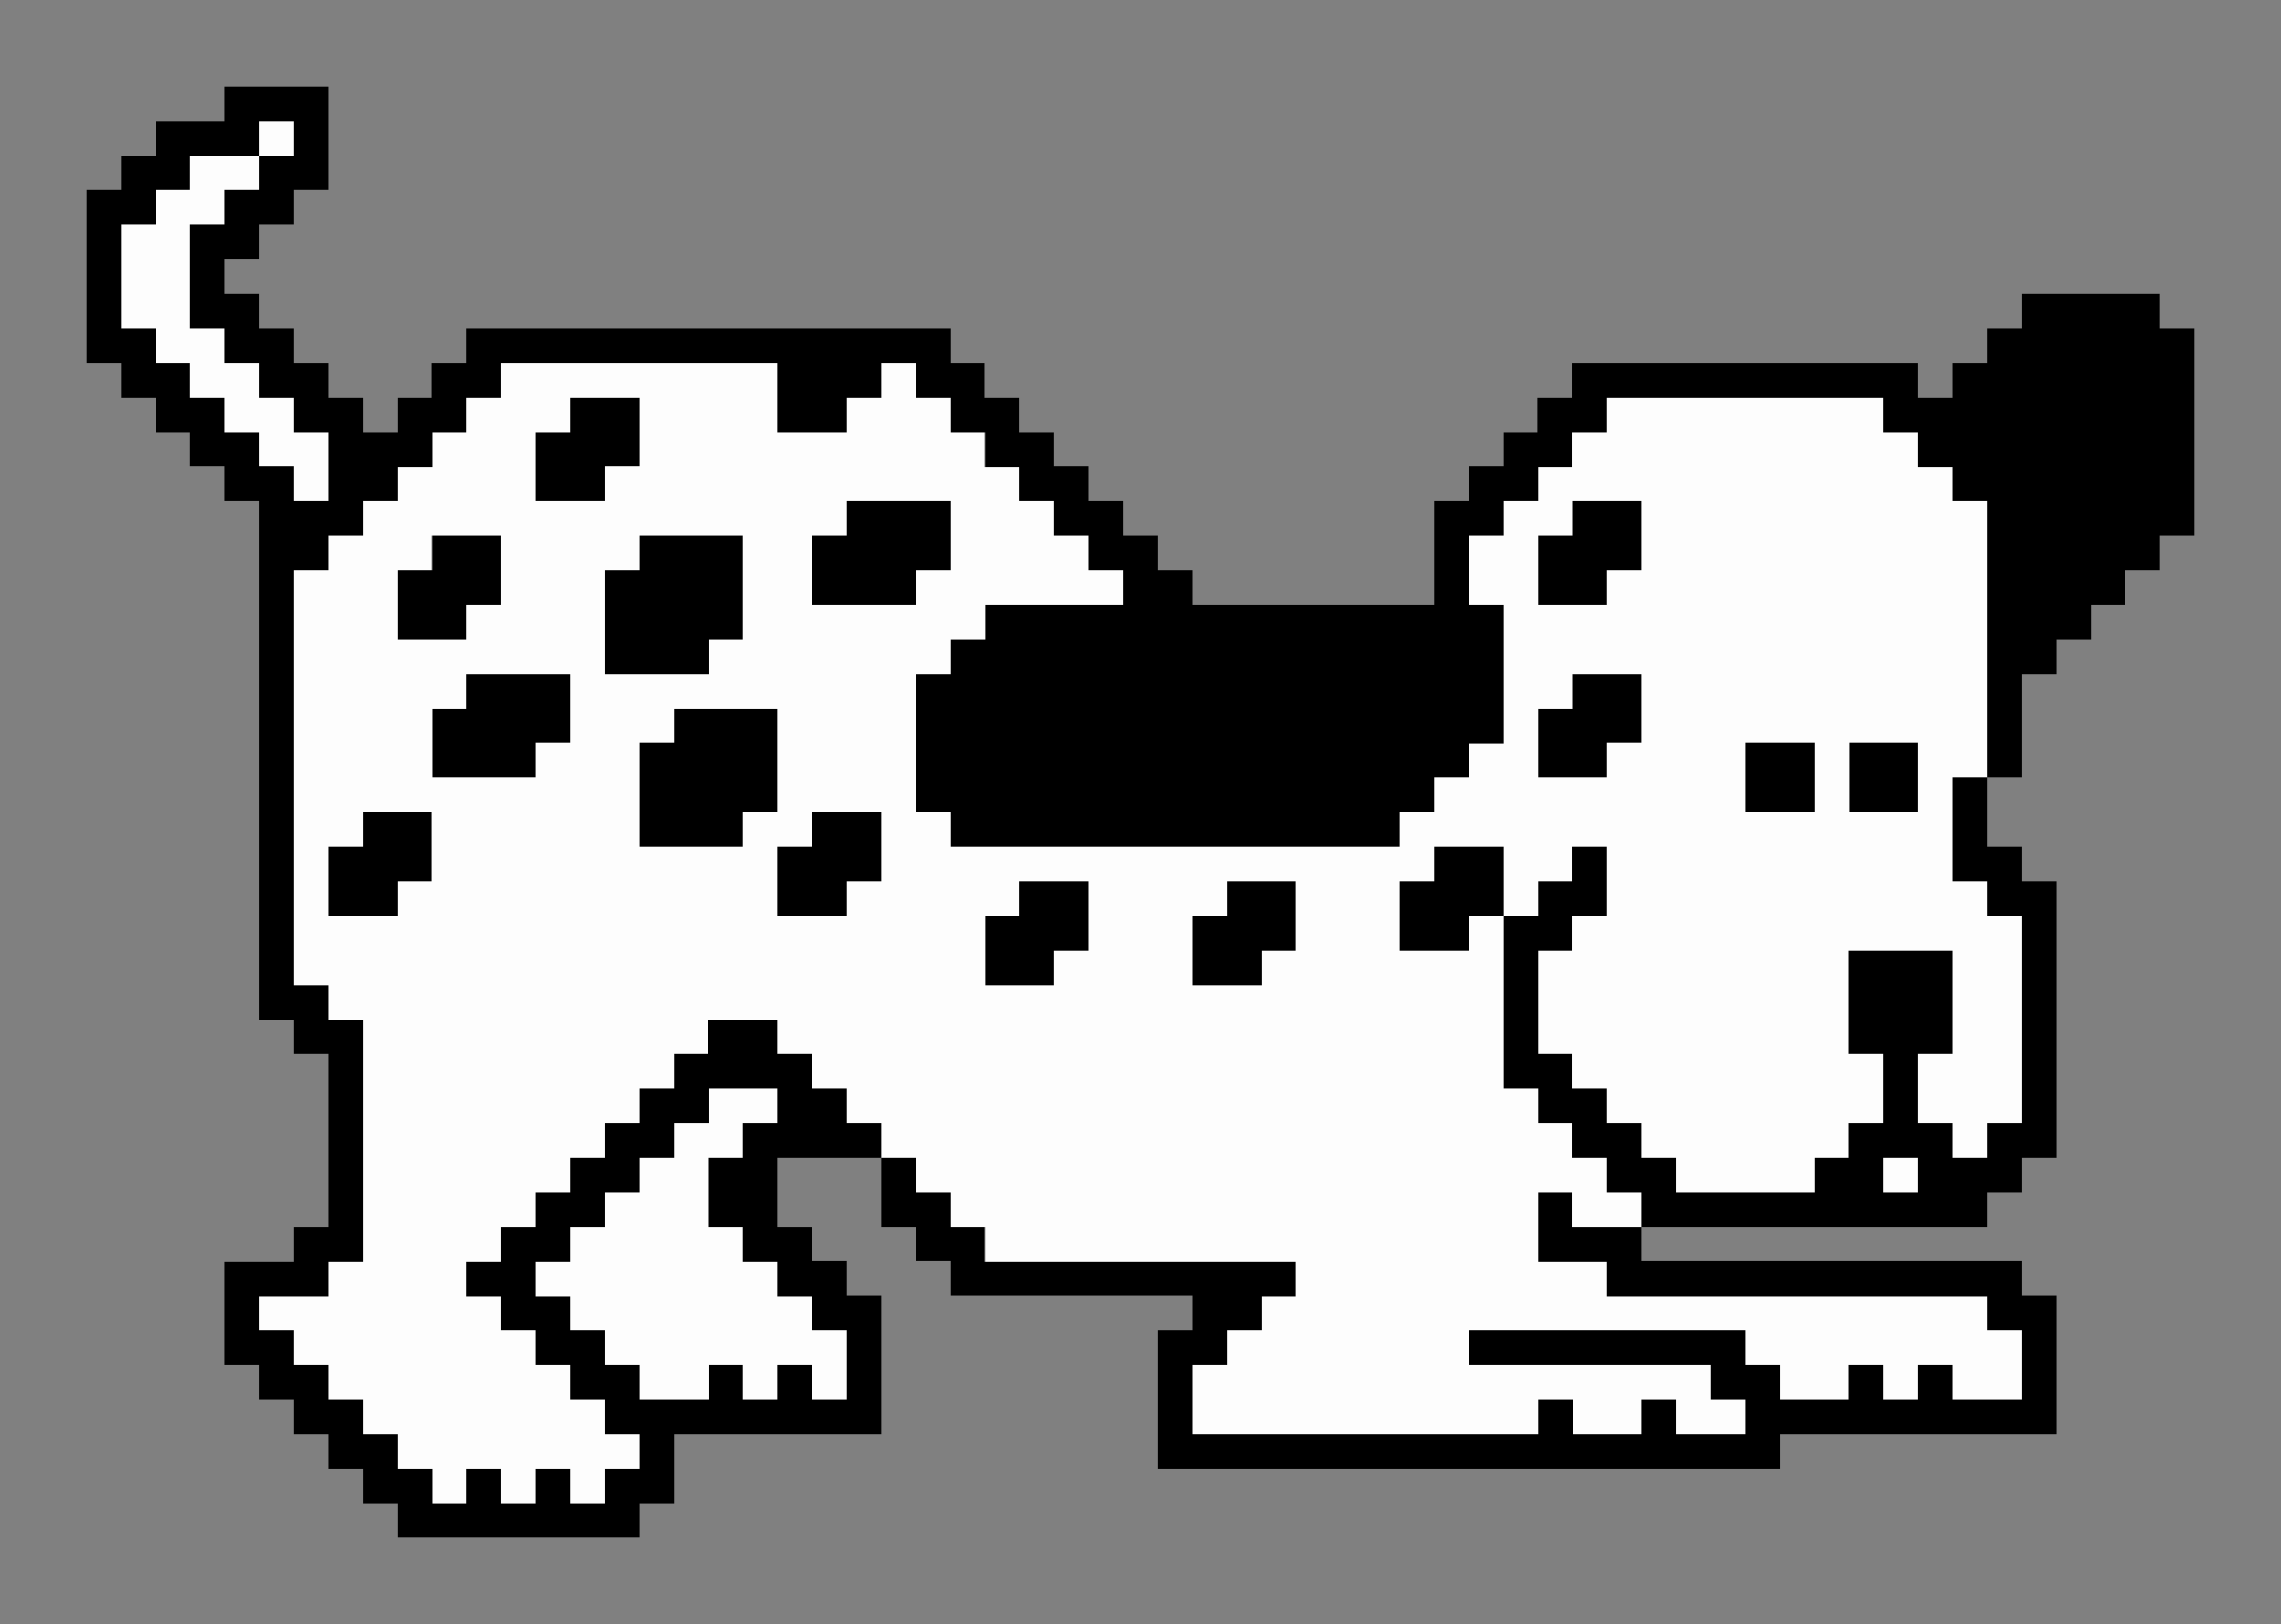 <?xml version="1.0" encoding="UTF-8" standalone="no"?>
<!-- Created with Inkscape (https://www.inkscape.org/) -->
<svg
   xmlns:dc="http://purl.org/dc/elements/1.1/"
   xmlns:cc="http://creativecommons.org/ns#"
   xmlns:rdf="http://www.w3.org/1999/02/22-rdf-syntax-ns#"
   xmlns:svg="http://www.w3.org/2000/svg"
   xmlns="http://www.w3.org/2000/svg"
   style="shape-rendering:crispEdges"
   id="svg8"
   version="1.1"
   viewBox="0 0 34.925 24.871"
   height="94"
   width="132">
  <rect x="0" y="0" width="34.925" height="24.871" fill="#808080" stroke="none"/>
  <title
     id="title817">Minipix - Dog 8</title>
  <defs
     id="defs2" />
  <g
     transform="translate(-5.821,-270.806)"
     id="layer1">
    <g
       style="stroke-width:2"
       transform="matrix(0.5,0,0,0.5,-23.68,221.393)"
       id="g901">
      <path
         id="path894"
         d="m 72.231,144.335 v -0.529 h -0.529 -0.529 v -0.529 -0.529 h -0.529 -0.529 v -0.529 -0.529 h -0.529 -0.529 v -0.529 -0.529 h -0.529 -0.529 v -0.529 -0.529 h -0.529 -0.529 v -0.529 -0.529 h 1.058 1.058 v -0.529 -0.529 h 0.529 0.529 v -3.704 -3.704 h -0.529 -0.529 v -0.529 -0.529 h -0.529 -0.529 v -6.35 -6.35 h 0.529 0.529 v -0.529 -0.529 h 0.529 0.529 v -0.529 -0.529 h 0.529 0.529 v -0.529 -0.529 h 0.529 0.529 v -0.529 -0.529 h 0.529 0.529 v -0.529 -0.529 h 0.529 0.529 v -0.529 -0.529 h 4.233 4.233 v 1.058 1.058 h 1.058 1.058 v -0.529 -0.529 h 0.529 0.529 v -0.529 -0.529 h 0.529 0.529 v 0.529 0.529 h 0.529 0.529 v 0.529 0.529 h 0.529 0.529 v 0.529 0.529 h 0.529 0.529 v 0.529 0.529 h 0.529 0.529 v 0.529 0.529 h 0.529 0.529 v 0.529 0.529 h 0.529 0.529 v 0.529 0.529 H 91.281 89.165 v 0.529 0.529 H 88.635 88.106 v 0.529 0.529 h -0.529 -0.529 v 2.117 2.117 h 0.529 0.529 v 0.529 0.529 h 6.879 6.879 v -0.529 -0.529 h 0.529 0.529 v -0.529 -0.529 h 0.529 0.529 v -0.529 -0.529 h 0.529 0.529 v -2.117 -2.117 h -0.529 -0.529 v -1.058 -1.058 h 0.529 0.529 v -0.529 -0.529 h 0.529 0.529 v -0.529 -0.529 h 0.529 0.529 v -0.529 -0.529 h 0.529 0.529 v -0.529 -0.529 h 4.233 4.233 v 0.529 0.529 h 0.529 0.529 v 0.529 0.529 h 0.529 0.529 v 0.529 0.529 h 0.529 0.529 v 4.233 4.233 h -0.529 -0.529 v 1.587 1.587 h 0.529 0.529 v 0.529 0.529 h 0.529 0.529 v 3.175 3.175 h -0.529 -0.529 v 0.529 0.529 h -0.529 -0.529 v -0.529 -0.529 h -0.529 -0.529 v -1.058 -1.058 h 0.529 0.529 v -1.587 -1.587 h -1.587 -1.587 v 1.587 1.587 h 0.529 0.529 v 1.058 1.058 h -0.529 -0.529 v 0.529 0.529 h -0.529 -0.529 v 0.529 0.529 h -2.117 -2.117 v -0.529 -0.529 h -0.529 -0.529 v -0.529 -0.529 h -0.529 -0.529 v -0.529 -0.529 h -0.529 -0.529 v -0.529 -0.529 h -0.529 -0.529 v -1.587 -1.587 h 0.529 0.529 v -0.529 -0.529 h 0.529 0.529 v -1.058 -1.058 h -0.529 -0.529 v 0.529 0.529 h -0.529 -0.529 v 0.529 0.529 h -0.529 -0.529 v 2.646 2.646 h 0.529 0.529 v 0.529 0.529 h 0.529 0.529 v 0.529 0.529 h 0.529 0.529 v 0.529 0.529 h 0.529 0.529 v 0.529 0.529 h -1.058 -1.058 v -0.529 -0.529 h -0.529 -0.529 v 1.058 1.058 h 1.058 1.058 v 0.529 0.529 h 5.821 5.821 v 0.529 0.529 h 0.529 0.529 v 1.058 1.058 h -1.058 -1.058 v -0.529 -0.529 h -0.529 -0.529 v 0.529 0.529 h -0.529 -0.529 v -0.529 -0.529 h -0.529 -0.529 v 0.529 0.529 h -1.058 -1.058 v -0.529 -0.529 h -0.529 -0.529 v -0.529 -0.529 h -4.233 -4.233 v 0.529 0.529 h 3.704 3.704 v 0.529 0.529 h 0.529 0.529 v 0.529 0.529 h -1.058 -1.058 v -0.529 -0.529 h -0.529 -0.529 v 0.529 0.529 h -1.058 -1.058 v -0.529 -0.529 h -0.529 -0.529 v 0.529 0.529 h -5.292 -5.292 v -1.058 -1.058 h 0.529 0.529 v -0.529 -0.529 h 0.529 0.529 v -0.529 -0.529 h 0.529 0.529 v -0.529 -0.529 h -4.763 -4.762 v -0.529 -0.529 H 88.635 88.106 v -0.529 -0.529 h -0.529 -0.529 v -0.529 -0.529 H 86.519 85.99 v -0.529 -0.529 H 85.46 84.931 v -0.529 -0.529 h -0.529 -0.529 v -0.529 -0.529 H 83.344 82.815 v -0.529 -0.529 h -1.058 -1.058 v 0.529 0.529 h -0.529 -0.529 v 0.529 0.529 h -0.529 -0.529 v 0.529 0.529 h -0.529 -0.529 v 0.529 0.529 h -0.529 -0.529 v 0.529 0.529 h -0.529 -0.529 v 0.529 0.529 h -0.529 -0.529 v 0.529 0.529 h -0.529 -0.529 v 0.529 0.529 h 0.529 0.529 v 0.529 0.529 h 0.529 0.529 v 0.529 0.529 h 0.529 0.529 v 0.529 0.529 h 0.529 0.529 v 0.529 0.529 h 0.529 0.529 v 0.529 0.529 h -0.529 -0.529 v 0.529 0.529 h -0.529 -0.529 v -0.529 -0.529 h -0.529 -0.529 v 0.529 0.529 h -0.529 -0.529 v -0.529 -0.529 h -0.529 -0.529 v 0.529 0.529 h -0.529 -0.529 z m 19.05,-15.875 v -0.529 h 0.529 0.529 v -1.058 -1.058 H 91.281 90.223 v 0.529 0.529 H 89.694 89.165 v 1.058 1.058 h 1.058 1.058 z m 6.35,0 v -0.529 h 0.529 0.529 v -1.058 -1.058 H 97.631 96.573 v 0.529 0.529 H 96.044 95.515 v 1.058 1.058 h 1.058 1.058 z m 6.35,-1.058 v -0.529 h 0.529 0.529 v -1.058 -1.058 h -1.058 -1.058 v 0.529 0.529 h -0.529 -0.529 v 1.058 1.058 h 1.058 1.058 z m -32.808,-1.058 v -0.529 h 0.529 0.529 v -1.058 -1.058 h -1.058 -1.058 v 0.529 0.529 h -0.529 -0.529 v 1.058 1.058 h 1.058 1.058 z m 13.758,0 v -0.529 h 0.529 0.529 v -1.058 -1.058 H 84.931 83.873 v 0.529 0.529 H 83.344 82.815 v 1.058 1.058 h 1.058 1.058 z m -3.175,-2.117 v -0.529 h 0.529 0.529 v -1.587 -1.587 h -1.587 -1.587 v 0.529 0.529 h -0.529 -0.529 v 1.587 1.587 h 1.587 1.587 z m 32.808,-1.587 v -1.058 h -1.058 -1.058 v 1.058 1.058 h 1.058 1.058 z m 3.175,0 v -1.058 h -1.058 -1.058 v 1.058 1.058 h 1.058 1.058 z m -42.333,-0.529 v -0.529 h 0.529 0.529 v -1.058 -1.058 h -1.587 -1.587 v 0.529 0.529 h -0.529 -0.529 v 1.058 1.058 h 1.587 1.587 z m 32.808,0 v -0.529 h 0.529 0.529 v -1.058 -1.058 h -1.058 -1.058 v 0.529 0.529 h -0.529 -0.529 v 1.058 1.058 h 1.058 1.058 z m -27.517,-3.175 v -0.529 h 0.529 0.529 v -1.587 -1.587 h -1.587 -1.587 v 0.529 0.529 h -0.529 -0.529 v 1.587 1.587 h 1.587 1.587 z m -7.408,-1.058 v -0.529 h 0.529 0.529 v -1.058 -1.058 h -1.058 -1.058 v 0.529 0.529 h -0.529 -0.529 v 1.058 1.058 h 1.058 1.058 z m 13.758,-1.058 v -0.529 h 0.529 0.529 v -1.058 -1.058 h -1.587 -1.587 v 0.529 0.529 h -0.529 -0.529 v 1.058 1.058 h 1.587 1.587 z m 21.167,0 v -0.529 h 0.529 0.529 v -1.058 -1.058 h -1.058 -1.058 v 0.529 0.529 h -0.529 -0.529 v 1.058 1.058 h 1.058 1.058 z m -30.692,-3.175 v -0.529 h 0.529 0.529 v -1.058 -1.058 h -1.058 -1.058 v 0.529 0.529 h -0.529 -0.529 v 1.058 1.058 h 1.058 1.058 z m 1.058,27.517 v -0.529 h -0.529 -0.529 v -0.529 -0.529 h -0.529 -0.529 v -0.529 -0.529 h -0.529 -0.529 v -0.529 -0.529 h 0.529 0.529 v -0.529 -0.529 h 0.529 0.529 v -0.529 -0.529 h 0.529 0.529 v -0.529 -0.529 h 0.529 0.529 v -0.529 -0.529 h 0.529 0.529 v -0.529 -0.529 h 1.058 1.058 v 0.529 0.529 h -0.529 -0.529 v 0.529 0.529 h -0.529 -0.529 v 1.058 1.058 h 0.529 0.529 v 0.529 0.529 h 0.529 0.529 v 0.529 0.529 h 0.529 0.529 v 0.529 0.529 h 0.529 0.529 v 1.058 1.058 h -0.529 -0.529 v -0.529 -0.529 H 83.344 82.815 v 0.529 0.529 h -0.529 -0.529 v -0.529 -0.529 h -0.529 -0.529 v 0.529 0.529 h -1.058 -1.058 z m 38.1,-6.35 v -0.529 h 0.529 0.529 v 0.529 0.529 h -0.529 -0.529 z M 67.998,113.644 v -0.529 h -0.529 -0.529 v -0.529 -0.529 h -0.529 -0.529 v -0.529 -0.529 h -0.529 -0.529 v -0.529 -0.529 h -0.529 -0.529 v -0.529 -0.529 h -0.529 -0.529 v -1.587 -1.587 h 0.529 0.529 v -0.529 -0.529 h 0.529 0.529 v -0.529 -0.529 h 1.058 1.058 v -0.529 -0.529 h 0.529 0.529 v 0.529 0.529 h -0.529 -0.529 v 0.529 0.529 h -0.529 -0.529 v 0.529 0.529 h -0.529 -0.529 v 1.587 1.587 h 0.529 0.529 v 0.529 0.529 h 0.529 0.529 v 0.529 0.529 h 0.529 0.529 v 0.529 0.529 h 0.529 0.529 v 1.058 1.058 h -0.529 -0.529 z"
         style="fill:#fdfdfd;stroke-width:2" />
      <path
         id="path890"
         d="m 71.173,145.394 v -0.529 h -0.529 -0.529 v -0.529 -0.529 h -0.529 -0.529 v -0.529 -0.529 h -0.529 -0.529 v -0.529 -0.529 h -0.529 -0.529 v -0.529 -0.529 h -0.529 -0.529 v -1.587 -1.587 h 1.058 1.058 v -0.529 -0.529 h 0.529 0.529 v -2.646 -2.646 h -0.529 -0.529 v -0.529 -0.529 h -0.529 -0.529 v -7.938 -7.938 h -0.529 -0.529 v -0.529 -0.529 h -0.529 -0.529 v -0.529 -0.529 h -0.529 -0.529 v -0.529 -0.529 h -0.529 -0.529 v -0.529 -0.529 h -0.529 -0.529 v -2.646 -2.646 h 0.529 0.529 v -0.529 -0.529 h 0.529 0.529 v -0.529 -0.529 h 1.058 1.058 v -0.529 -0.529 h 1.587 1.587 v 1.587 1.587 h -0.529 -0.529 v 0.529 0.529 h -0.529 -0.529 v 0.529 0.529 h -0.529 -0.529 v 0.529 0.529 h 0.529 0.529 v 0.529 0.529 h 0.529 0.529 v 0.529 0.529 h 0.529 0.529 v 0.529 0.529 h 0.529 0.529 v 0.529 0.529 h 0.529 0.529 v -0.529 -0.529 h 0.529 0.529 v -0.529 -0.529 h 0.529 0.529 v -0.529 -0.529 h 7.408 7.408 v 0.529 0.529 h 0.529 0.529 v 0.529 0.529 h 0.529 0.529 v 0.529 0.529 h 0.529 0.529 v 0.529 0.529 h 0.529 0.529 v 0.529 0.529 h 0.529 0.529 v 0.529 0.529 h 0.529 0.529 v 0.529 0.529 h 0.529 0.529 v 0.529 0.529 h 3.704 3.704 v -1.587 -1.587 h 0.529 0.529 v -0.529 -0.529 h 0.529 0.529 v -0.529 -0.529 h 0.529 0.529 v -0.529 -0.529 h 0.529 0.529 v -0.529 -0.529 h 5.292 5.292 v 0.529 0.529 h 0.529 0.529 v -0.529 -0.529 h 0.529 0.529 v -0.529 -0.529 h 0.529 0.529 v -0.529 -0.529 h 2.117 2.117 v 0.529 0.529 h 0.529 0.529 v 3.175 3.175 h -0.529 -0.529 v 0.529 0.529 h -0.529 -0.529 v 0.529 0.529 h -0.529 -0.529 v 0.529 0.529 h -0.529 -0.529 v 0.529 0.529 h -0.529 -0.529 v 1.587 1.587 h -0.529 -0.529 v 1.058 1.058 h 0.529 0.529 v 0.529 0.529 h 0.529 0.529 v 4.233 4.233 h -0.529 -0.529 v 0.529 0.529 h -0.529 -0.529 v 0.529 0.529 h -5.292 -5.292 v 0.529 0.529 h 5.821 5.821 v 0.529 0.529 h 0.529 0.529 v 2.117 2.117 h -4.233 -4.233 v 0.529 0.529 h -9.525 -9.525 v -2.117 -2.117 h 0.529 0.529 v -0.529 -0.529 H 91.81 88.106 v -0.529 -0.529 h -0.529 -0.529 v -0.529 -0.529 H 86.519 85.99 v -1.058 -1.058 h -1.587 -1.587 v 1.058 1.058 h 0.529 0.529 v 0.529 0.529 h 0.529 0.529 v 0.529 0.529 h 0.529 0.529 v 2.117 2.117 h -3.175 -3.175 v 1.058 1.058 h -0.529 -0.529 v 0.529 0.529 h -3.704 -3.704 z m 2.117,-1.058 v -0.529 h 0.529 0.529 v 0.529 0.529 h 0.529 0.529 v -0.529 -0.529 h 0.529 0.529 v 0.529 0.529 h 0.529 0.529 v -0.529 -0.529 h 0.529 0.529 v -0.529 -0.529 h -0.529 -0.529 v -0.529 -0.529 h -0.529 -0.529 v -0.529 -0.529 h -0.529 -0.529 v -0.529 -0.529 h -0.529 -0.529 v -0.529 -0.529 h -0.529 -0.529 v -0.529 -0.529 h 0.529 0.529 v -0.529 -0.529 h 0.529 0.529 v -0.529 -0.529 h 0.529 0.529 v -0.529 -0.529 h 0.529 0.529 v -0.529 -0.529 h 0.529 0.529 v -0.529 -0.529 h 0.529 0.529 v -0.529 -0.529 h 0.529 0.529 v -0.529 -0.529 h 1.058 1.058 v 0.529 0.529 h 0.529 0.529 v 0.529 0.529 h 0.529 0.529 v 0.529 0.529 h 0.529 0.529 v 0.529 0.529 h 0.529 0.529 v 0.529 0.529 h 0.529 0.529 v 0.529 0.529 h 0.529 0.529 v 0.529 0.529 h 4.762 4.763 v 0.529 0.529 H 98.16 97.631 v 0.529 0.529 h -0.529 -0.529 v 0.529 0.529 H 96.044 95.515 v 1.058 1.058 h 5.292 5.292 v -0.529 -0.529 h 0.529 0.529 v 0.529 0.529 h 1.058 1.058 v -0.529 -0.529 h 0.529 0.529 v 0.529 0.529 h 1.058 1.058 v -0.529 -0.529 h -0.529 -0.529 v -0.529 -0.529 h -3.704 -3.704 v -0.529 -0.529 h 4.233 4.233 v 0.529 0.529 h 0.529 0.529 v 0.529 0.529 h 1.058 1.058 v -0.529 -0.529 h 0.529 0.529 v 0.529 0.529 h 0.529 0.529 v -0.529 -0.529 h 0.529 0.529 v 0.529 0.529 h 1.058 1.058 v -1.058 -1.058 h -0.529 -0.529 v -0.529 -0.529 h -5.821 -5.821 v -0.529 -0.529 h -1.058 -1.058 v -1.058 -1.058 h 0.529 0.529 v 0.529 0.529 h 1.058 1.058 v -0.529 -0.529 h -0.529 -0.529 v -0.529 -0.529 h -0.529 -0.529 v -0.529 -0.529 h -0.529 -0.529 v -0.529 -0.529 h -0.529 -0.529 v -2.646 -2.646 h 0.529 0.529 v -0.529 -0.529 h 0.529 0.529 v -0.529 -0.529 h 0.529 0.529 v 1.058 1.058 h -0.529 -0.529 v 0.529 0.529 h -0.529 -0.529 v 1.587 1.587 h 0.529 0.529 v 0.529 0.529 h 0.529 0.529 v 0.529 0.529 h 0.529 0.529 v 0.529 0.529 h 0.529 0.529 v 0.529 0.529 h 2.117 2.117 v -0.529 -0.529 h 0.529 0.529 v -0.529 -0.529 h 0.529 0.529 v -1.058 -1.058 h -0.529 -0.529 v -1.587 -1.587 h 1.587 1.587 v 1.587 1.587 h -0.529 -0.529 v 1.058 1.058 h 0.529 0.529 v 0.529 0.529 h 0.529 0.529 v -0.529 -0.529 h 0.529 0.529 v -3.175 -3.175 h -0.529 -0.529 v -0.529 -0.529 h -0.529 -0.529 v -1.587 -1.587 h 0.529 0.529 v -4.233 -4.233 h -0.529 -0.529 v -0.529 -0.529 h -0.529 -0.529 v -0.529 -0.529 h -0.529 -0.529 v -0.529 -0.529 h -4.233 -4.233 v 0.529 0.529 h -0.529 -0.529 v 0.529 0.529 h -0.529 -0.529 v 0.529 0.529 h -0.529 -0.529 v 0.529 0.529 h -0.529 -0.529 v 1.058 1.058 h 0.529 0.529 v 2.117 2.117 h -0.529 -0.529 v 0.529 0.529 h -0.529 -0.529 v 0.529 0.529 h -0.529 -0.529 v 0.529 0.529 H 94.985 88.106 v -0.529 -0.529 h -0.529 -0.529 v -2.117 -2.117 h 0.529 0.529 v -0.529 -0.529 h 0.529 0.529 v -0.529 -0.529 h 2.117 2.117 v -0.529 -0.529 H 92.869 92.34 v -0.529 -0.529 H 91.81 91.281 v -0.529 -0.529 h -0.529 -0.529 v -0.529 -0.529 H 89.694 89.165 v -0.529 -0.529 H 88.635 88.106 v -0.529 -0.529 h -0.529 -0.529 v -0.529 -0.529 H 86.519 85.99 v 0.529 0.529 H 85.46 84.931 v 0.529 0.529 h -1.058 -1.058 v -1.058 -1.058 h -4.233 -4.233 v 0.529 0.529 h -0.529 -0.529 v 0.529 0.529 h -0.529 -0.529 v 0.529 0.529 h -0.529 -0.529 v 0.529 0.529 h -0.529 -0.529 v 0.529 0.529 h -0.529 -0.529 v 0.529 0.529 h -0.529 -0.529 v 6.35 6.35 h 0.529 0.529 v 0.529 0.529 h 0.529 0.529 v 3.704 3.704 h -0.529 -0.529 v 0.529 0.529 h -1.058 -1.058 v 0.529 0.529 h 0.529 0.529 v 0.529 0.529 h 0.529 0.529 v 0.529 0.529 h 0.529 0.529 v 0.529 0.529 h 0.529 0.529 v 0.529 0.529 h 0.529 0.529 v 0.529 0.529 h 0.529 0.529 z m 15.875,-16.404 v -1.058 h 0.529 0.529 v -0.529 -0.529 h 1.058 1.058 v 1.058 1.058 H 91.81 91.281 v 0.529 0.529 h -1.058 -1.058 z m 6.35,0 v -1.058 h 0.529 0.529 v -0.529 -0.529 h 1.058 1.058 v 1.058 1.058 H 98.16 97.631 v 0.529 0.529 h -1.058 -1.058 z m 6.35,-1.058 v -1.058 h 0.529 0.529 v -0.529 -0.529 h 1.058 1.058 v 1.058 1.058 h -0.529 -0.529 v 0.529 0.529 h -1.058 -1.058 z m -32.808,-1.058 v -1.058 h 0.529 0.529 v -0.529 -0.529 h 1.058 1.058 v 1.058 1.058 h -0.529 -0.529 v 0.529 0.529 h -1.058 -1.058 z m 13.758,0 v -1.058 h 0.529 0.529 v -0.529 -0.529 h 1.058 1.058 v 1.058 1.058 H 85.46 84.931 v 0.529 0.529 h -1.058 -1.058 z m -4.233,-2.646 v -1.587 h 0.529 0.529 v -0.529 -0.529 h 1.587 1.587 v 1.587 1.587 h -0.529 -0.529 v 0.529 0.529 h -1.587 -1.587 z m 33.867,-0.529 v -1.058 h 1.058 1.058 v 1.058 1.058 h -1.058 -1.058 z m 3.175,0 v -1.058 h 1.058 1.058 v 1.058 1.058 h -1.058 -1.058 z m -43.392,-1.058 v -1.058 h 0.529 0.529 v -0.529 -0.529 h 1.587 1.587 v 1.058 1.058 h -0.529 -0.529 v 0.529 0.529 h -1.587 -1.587 z m 33.867,0 v -1.058 h 0.529 0.529 v -0.529 -0.529 h 1.058 1.058 v 1.058 1.058 h -0.529 -0.529 v 0.529 0.529 h -1.058 -1.058 z m -28.575,-3.704 v -1.587 h 0.529 0.529 v -0.529 -0.529 h 1.587 1.587 v 1.587 1.587 h -0.529 -0.529 v 0.529 0.529 h -1.587 -1.587 z m -6.35,-0.529 v -1.058 h 0.529 0.529 v -0.529 -0.529 h 1.058 1.058 v 1.058 1.058 h -0.529 -0.529 v 0.529 0.529 h -1.058 -1.058 z m 12.7,-1.058 v -1.058 h 0.529 0.529 v -0.529 -0.529 h 1.587 1.587 v 1.058 1.058 h -0.529 -0.529 v 0.529 0.529 h -1.587 -1.587 z m 22.225,0 v -1.058 h 0.529 0.529 v -0.529 -0.529 h 1.058 1.058 v 1.058 1.058 h -0.529 -0.529 v 0.529 0.529 h -1.058 -1.058 z m -30.692,-3.175 v -1.058 h 0.529 0.529 v -0.529 -0.529 h 1.058 1.058 v 1.058 1.058 h -0.529 -0.529 v 0.529 0.529 h -1.058 -1.058 z m 5.292,28.046 v -0.529 h 0.529 0.529 v 0.529 0.529 h 0.529 0.529 v -0.529 -0.529 h 0.529 0.529 v 0.529 0.529 h 0.529 0.529 v -1.058 -1.058 h -0.529 -0.529 v -0.529 -0.529 H 83.344 82.815 v -0.529 -0.529 h -0.529 -0.529 v -0.529 -0.529 h -0.529 -0.529 v -1.058 -1.058 h 0.529 0.529 v -0.529 -0.529 h 0.529 0.529 v -0.529 -0.529 h -1.058 -1.058 v 0.529 0.529 h -0.529 -0.529 v 0.529 0.529 h -0.529 -0.529 v 0.529 0.529 h -0.529 -0.529 v 0.529 0.529 h -0.529 -0.529 v 0.529 0.529 h -0.529 -0.529 v 0.529 0.529 h 0.529 0.529 v 0.529 0.529 h 0.529 0.529 v 0.529 0.529 h 0.529 0.529 v 0.529 0.529 h 1.058 1.058 z m 37.042,-6.35 v -0.529 h -0.529 -0.529 v 0.529 0.529 h 0.529 0.529 z M 69.056,113.115 v -1.058 h -0.529 -0.529 v -0.529 -0.529 h -0.529 -0.529 v -0.529 -0.529 h -0.529 -0.529 v -0.529 -0.529 h -0.529 -0.529 v -1.587 -1.587 h 0.529 0.529 v -0.529 -0.529 h 0.529 0.529 v -0.529 -0.529 h 0.529 0.529 v -0.529 -0.529 h -0.529 -0.529 v 0.529 0.529 h -1.058 -1.058 v 0.529 0.529 h -0.529 -0.529 v 0.529 0.529 h -0.529 -0.529 v 1.587 1.587 h 0.529 0.529 v 0.529 0.529 h 0.529 0.529 v 0.529 0.529 h 0.529 0.529 v 0.529 0.529 h 0.529 0.529 v 0.529 0.529 h 0.529 0.529 v 0.529 0.529 h 0.529 0.529 z"
         style="fill:#000000;stroke-width:2" />
    </g>
  </g>
</svg>
